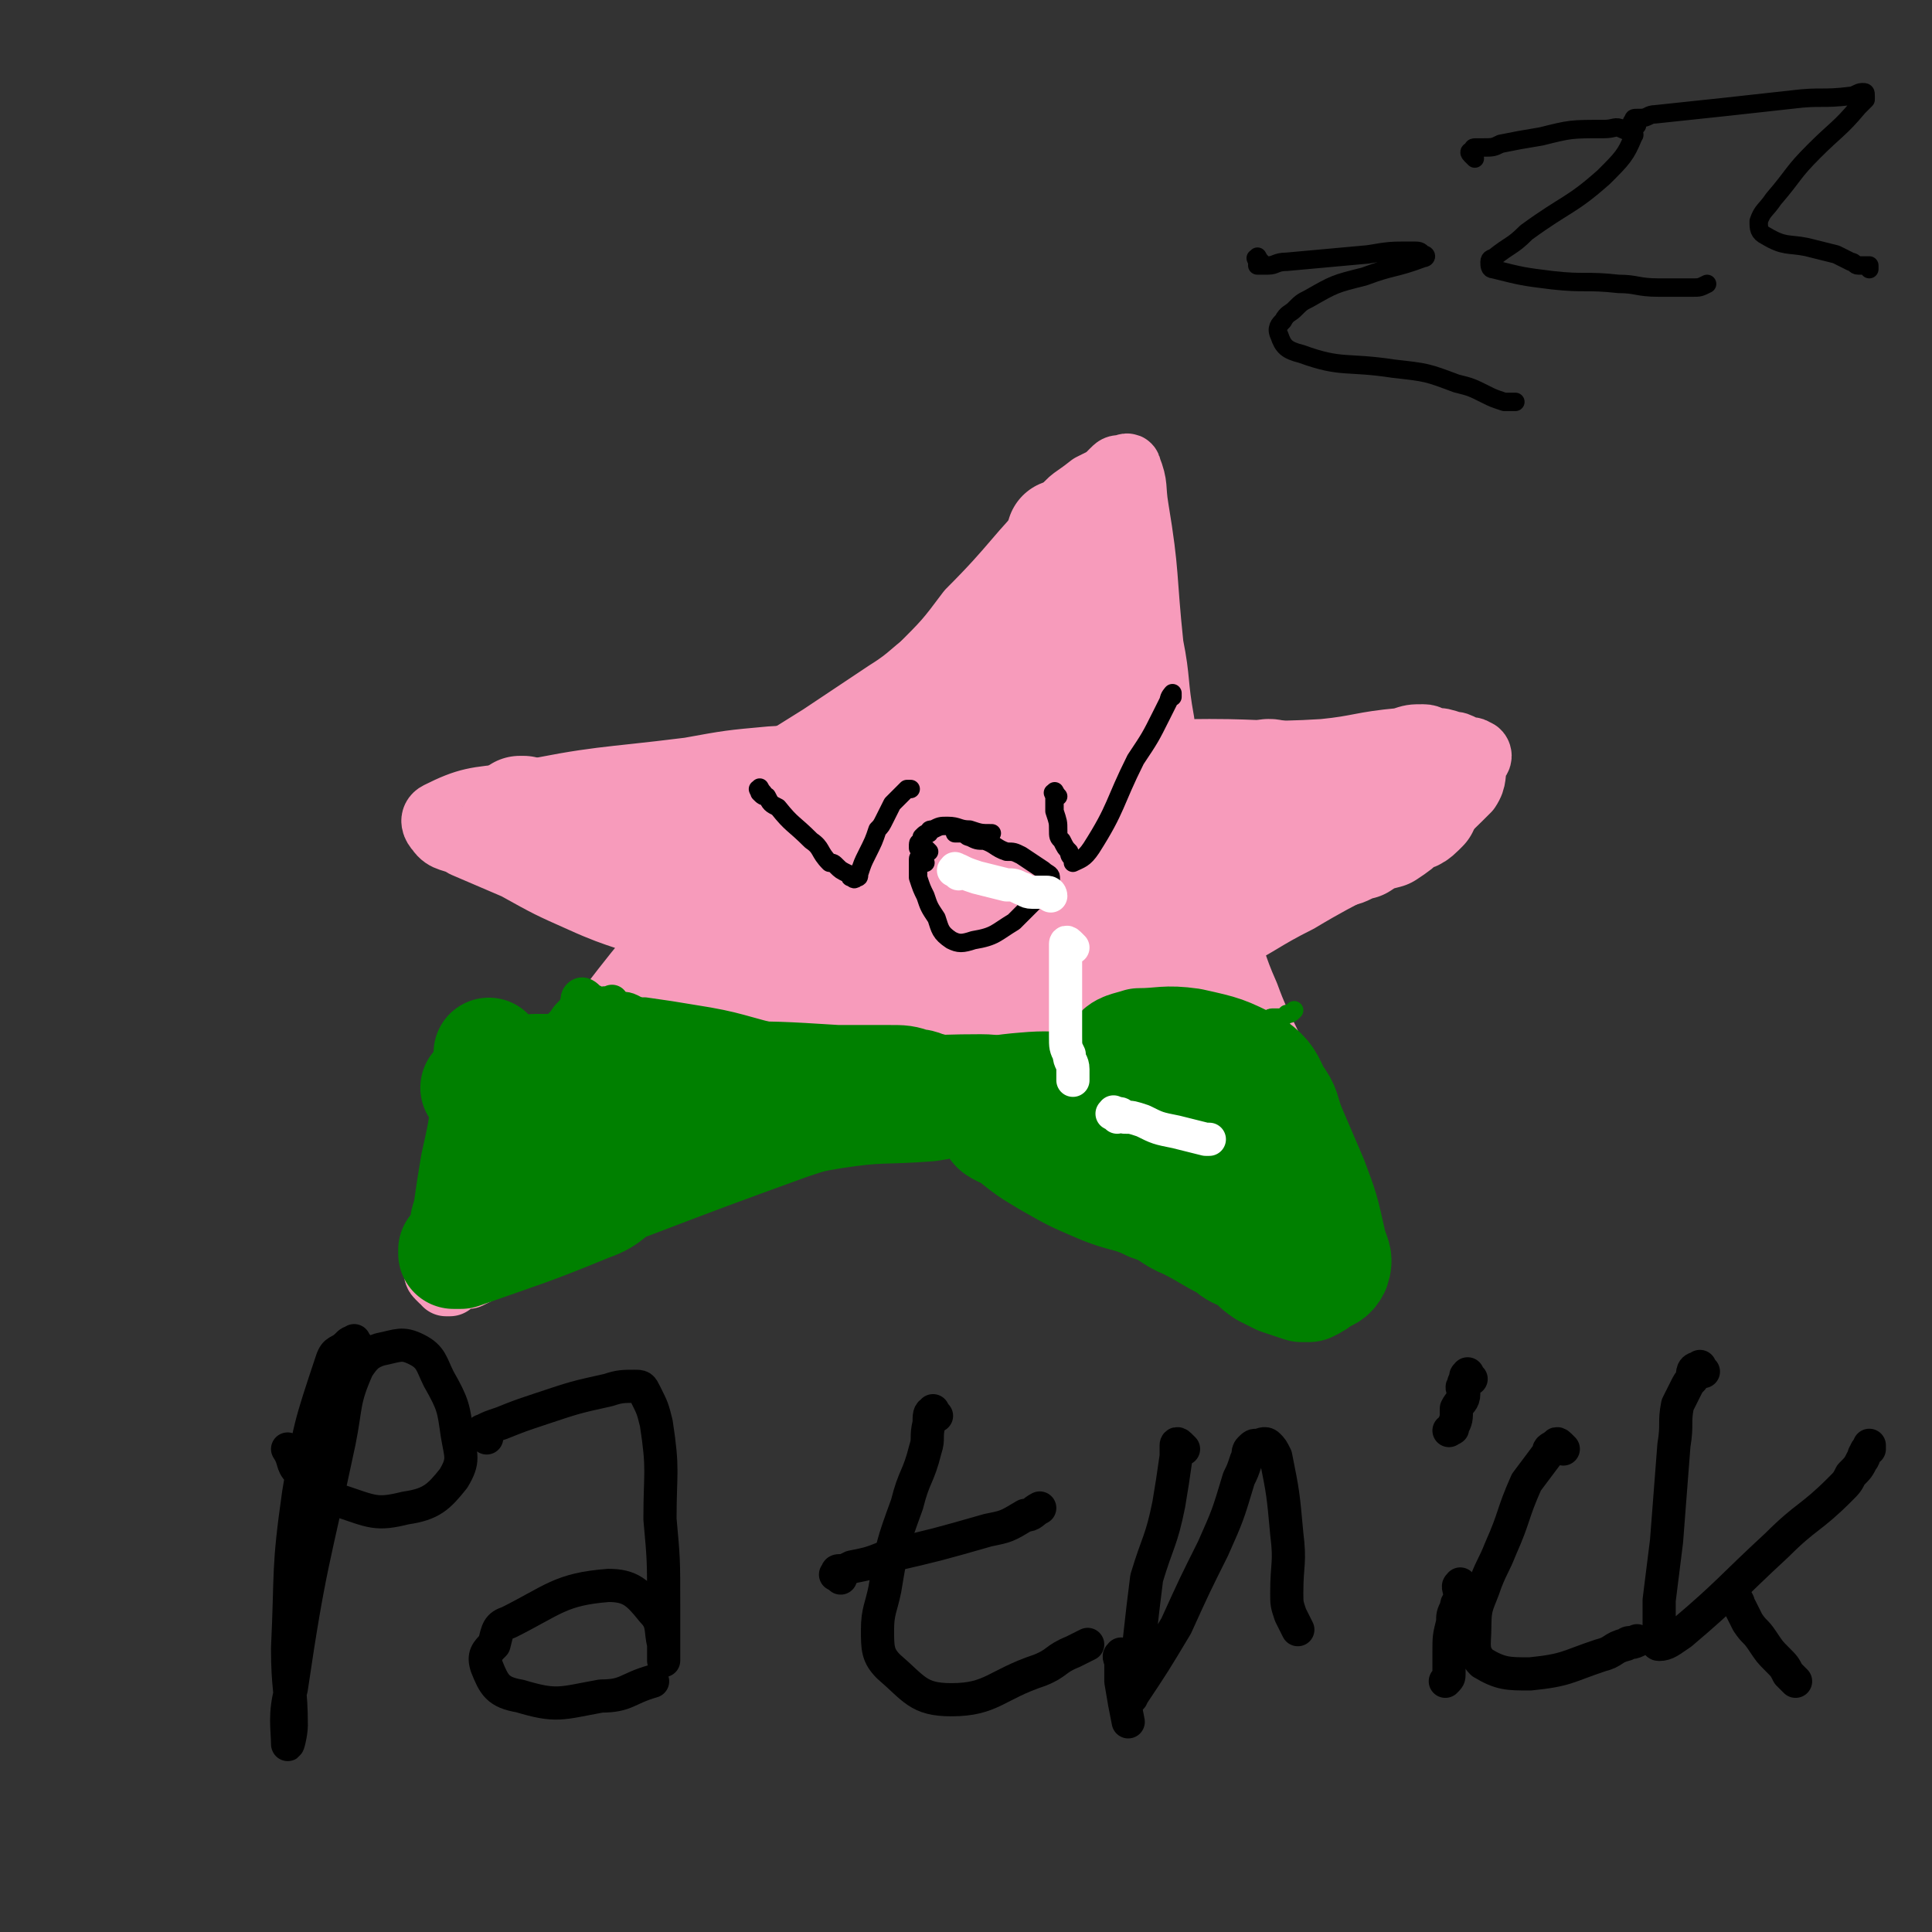 <svg viewBox='0 0 524 524' version='1.1' xmlns='http://www.w3.org/2000/svg' xmlns:xlink='http://www.w3.org/1999/xlink'><rect x="0" y="0" width="524" height="524" fill="#333333" stroke="none"/><g fill='none' stroke='#F79BBB' stroke-width='18' stroke-linecap='round' stroke-linejoin='round'><path d='M120,347c-1,-1 -1,-1 -1,-1 -1,-1 0,-1 0,-1 1,-1 1,-1 2,-2 4,-5 4,-5 7,-10 5,-10 4,-10 10,-19 7,-11 8,-10 15,-20 6,-10 5,-10 12,-20 13,-17 13,-16 27,-32 12,-15 12,-15 25,-30 7,-8 8,-8 16,-16 8,-8 9,-7 16,-14 8,-8 8,-8 14,-16 13,-13 12,-14 25,-27 3,-4 3,-3 8,-7 2,-1 2,-1 4,-2 1,-1 1,-1 2,-2 1,-1 1,-1 2,-1 1,0 2,-1 2,0 2,5 1,5 2,11 3,18 2,18 4,37 2,10 1,10 3,21 1,11 1,11 4,22 2,8 2,8 5,15 3,10 3,10 7,19 4,9 3,9 7,18 4,11 5,10 9,21 4,8 3,8 6,17 3,6 3,6 6,12 1,2 1,2 2,4 1,4 1,4 2,7 1,2 1,2 1,4 0,1 -1,2 -2,2 -5,1 -5,1 -10,0 -14,-4 -14,-5 -29,-10 -10,-4 -9,-4 -19,-8 -7,-3 -7,-4 -14,-7 -5,-2 -5,-2 -11,-5 -19,-9 -20,-9 -39,-19 -16,-9 -15,-11 -31,-20 -14,-8 -14,-8 -28,-15 -11,-5 -12,-4 -23,-9 -9,-4 -9,-4 -18,-9 -7,-3 -7,-3 -14,-6 -3,-2 -5,-1 -7,-4 -1,-1 -2,-3 0,-4 8,-4 10,-4 20,-5 24,-5 24,-4 48,-7 11,-2 11,-2 22,-3 15,-1 15,0 30,-1 15,-1 15,-1 30,-1 13,0 13,1 26,1 17,0 17,-1 33,-1 15,0 15,1 31,0 10,-1 10,-2 21,-3 3,-1 3,-1 6,-1 2,0 2,1 3,1 2,0 2,0 5,1 1,0 1,0 3,1 2,1 2,0 3,1 1,0 1,1 1,1 0,1 -1,1 -1,2 -1,3 0,4 -2,7 -7,7 -7,7 -16,13 -14,9 -15,8 -30,17 -10,5 -10,6 -20,11 -12,5 -12,5 -25,10 -14,6 -14,6 -29,11 -10,4 -10,4 -21,8 -13,4 -13,4 -26,9 -5,1 -5,1 -9,3 -9,4 -9,4 -17,8 -8,4 -8,4 -15,8 -7,3 -7,3 -13,6 -7,3 -8,3 -14,6 -6,3 -6,3 -11,6 -5,2 -5,2 -10,5 -3,2 -2,3 -6,6 -2,2 -2,2 -5,3 -2,1 -2,1 -4,2 -1,0 -1,0 -2,0 -1,0 -1,0 -2,1 0,0 0,0 -1,1 0,0 -1,0 -1,0 0,0 0,-1 1,-1 0,-1 0,0 1,-1 '/></g>
<g fill='none' stroke='#F79BBB' stroke-width='30' stroke-linecap='round' stroke-linejoin='round'><path d='M246,243c-1,-1 -2,-1 -1,-1 0,-1 1,-1 2,-2 3,-2 3,-2 6,-4 2,-1 3,-1 5,-2 6,-2 8,-1 12,-4 4,-4 3,-5 6,-10 1,-2 1,-3 2,-5 2,-5 2,-6 4,-11 0,0 0,0 -1,1 -13,12 -14,11 -26,25 -9,10 -7,11 -15,21 -6,8 -7,8 -13,15 -3,3 -4,3 -7,6 -2,3 -2,3 -5,5 0,0 -1,0 -1,-1 2,-4 4,-4 6,-9 4,-7 4,-7 8,-15 1,-3 1,-4 2,-7 1,-1 1,-1 2,-3 1,-1 1,-1 1,-3 0,-1 0,-1 0,-1 0,-1 0,-1 -1,-2 -4,-2 -4,-2 -8,-3 -11,-2 -11,-2 -23,-4 -7,-1 -7,0 -13,-1 -7,-1 -7,-1 -14,-2 -3,0 -3,-1 -7,-1 -2,0 -2,0 -3,0 -1,0 -1,0 -1,0 0,0 0,1 0,1 2,1 2,1 4,2 2,1 2,1 5,2 4,1 4,1 9,2 11,1 11,1 22,2 4,0 4,0 9,0 6,0 6,1 12,1 2,0 2,0 3,0 1,0 1,0 1,0 1,0 1,0 3,0 0,0 0,0 0,0 1,0 1,0 1,0 0,0 -1,0 -2,0 -3,0 -3,0 -6,-1 -11,-1 -11,-1 -22,-3 -6,0 -6,0 -12,-1 -3,0 -3,0 -6,-1 -3,0 -3,-1 -6,-1 -4,-1 -4,0 -9,-1 -3,0 -3,0 -6,-1 -2,0 -2,-1 -3,-1 -1,0 -2,0 -2,0 0,0 1,1 2,1 3,2 3,2 7,3 9,1 9,0 18,1 15,1 15,2 30,2 5,0 5,0 9,-1 3,0 3,-1 5,-1 5,-1 5,-1 9,-2 5,-2 5,-2 11,-3 3,-1 3,-1 7,-1 1,-1 1,0 3,-1 4,-2 4,-1 7,-4 4,-3 3,-3 6,-7 3,-4 4,-4 6,-8 2,-4 2,-4 3,-8 1,-3 1,-3 2,-7 1,-3 1,-3 2,-6 1,-4 1,-4 1,-8 0,-3 0,-3 0,-6 0,0 1,0 1,-1 0,-1 0,-2 0,-3 0,-1 0,-1 0,-2 0,0 0,0 0,0 0,0 0,1 0,1 -1,3 0,4 -2,6 -4,8 -4,8 -10,14 -6,7 -7,6 -13,12 -3,3 -2,3 -5,6 -4,5 -4,5 -8,10 -3,4 -3,4 -5,8 -2,3 -1,3 -3,5 -1,1 -2,1 -2,0 0,-2 0,-3 2,-6 8,-9 9,-8 18,-17 6,-6 6,-6 13,-11 1,-1 2,-1 3,-2 2,-2 2,-3 4,-5 2,-3 2,-3 3,-6 1,-3 1,-3 2,-7 1,-2 1,-2 1,-5 1,-2 1,-2 2,-5 0,-2 0,-2 0,-4 0,0 0,0 0,-1 0,-2 1,-2 1,-4 0,-2 0,-2 0,-3 0,-1 0,-1 0,-2 0,-1 0,-2 0,-2 0,0 1,1 1,2 0,2 -1,2 -1,4 0,4 0,4 0,8 0,12 0,12 0,23 0,16 0,16 0,33 0,6 0,6 0,12 0,2 0,2 0,3 0,7 1,7 1,13 0,5 0,5 0,11 0,2 0,2 0,4 0,1 0,3 0,3 0,-1 0,-2 0,-4 0,-3 0,-3 0,-6 0,-2 0,-2 0,-3 0,-9 1,-9 1,-18 0,-13 0,-13 -1,-27 0,-7 0,-7 0,-15 0,-5 -1,-5 -1,-11 0,-2 0,-2 0,-5 0,-1 0,-1 0,-1 0,-1 -1,-1 -1,-1 -3,1 -3,2 -6,3 -11,5 -11,4 -22,9 -8,5 -7,6 -15,11 -9,6 -9,6 -18,12 -8,5 -8,5 -16,10 -3,2 -3,2 -6,4 -5,2 -4,4 -9,5 -5,2 -6,2 -11,2 -11,0 -11,-1 -22,-2 -7,-1 -7,-1 -14,-2 -2,0 -2,0 -5,-1 -1,0 -2,0 -2,-1 0,0 1,0 1,0 7,2 7,2 14,4 16,3 16,2 31,5 15,2 15,2 30,4 4,1 4,0 8,1 1,0 1,1 3,1 1,0 1,0 2,1 1,0 1,1 1,2 0,1 1,1 0,3 -2,6 -1,7 -6,13 -5,7 -6,6 -14,11 -6,5 -7,4 -13,9 -3,2 -3,2 -6,4 -2,2 -2,2 -4,5 -1,1 -1,1 -2,3 -1,1 -1,1 -2,2 -1,0 -1,-1 -1,-1 0,0 -1,1 0,0 4,-3 5,-3 10,-6 13,-10 13,-10 26,-21 4,-3 3,-4 7,-8 1,-1 1,-1 3,-2 0,-1 0,-1 0,-1 1,0 2,0 2,1 -1,3 -1,3 -4,6 -8,7 -8,7 -17,13 -8,6 -9,5 -16,11 -4,2 -3,2 -7,5 -2,1 -2,1 -4,3 -5,3 -5,3 -9,6 -5,3 -5,4 -9,7 -3,2 -3,2 -7,5 -2,1 -1,2 -4,4 -1,1 -1,0 -2,2 -1,0 -1,1 -1,1 0,0 1,0 2,0 9,-5 9,-5 18,-11 5,-3 4,-4 9,-7 11,-7 12,-6 22,-13 8,-6 7,-7 14,-13 5,-4 5,-4 11,-9 3,-3 3,-3 7,-7 2,-2 3,-2 5,-4 1,-2 2,-2 2,-4 -1,-2 -1,-2 -3,-3 -1,-1 -1,-1 -3,-2 -2,-1 -2,-1 -4,-2 -1,0 -1,0 -2,0 -5,1 -5,1 -9,3 -7,3 -7,2 -12,7 -7,5 -7,6 -12,12 -3,5 -3,5 -6,10 -2,3 -2,3 -4,6 -1,2 -1,2 -2,5 0,0 0,1 1,1 3,0 3,-1 6,-2 18,-9 17,-10 35,-19 19,-11 20,-10 39,-21 4,-2 4,-3 7,-6 3,-3 3,-2 6,-5 1,-2 1,-3 3,-5 1,-2 1,-3 2,-5 1,-1 1,-2 2,-2 0,0 0,1 0,2 0,3 0,3 -1,5 -7,16 -7,16 -15,31 -4,8 -4,8 -9,15 -1,2 -3,4 -2,5 1,1 4,1 7,-1 14,-10 13,-12 28,-23 12,-9 13,-7 25,-16 3,-2 4,-3 4,-6 0,-5 -1,-6 -4,-10 -3,-3 -4,-5 -7,-4 -13,3 -15,3 -27,12 -9,7 -10,8 -14,19 -4,9 -4,11 -2,20 1,5 4,5 8,8 2,2 2,3 4,2 5,-2 6,-2 9,-7 7,-8 9,-8 11,-19 4,-18 3,-19 2,-39 -1,-19 -2,-19 -5,-37 -2,-8 -2,-9 -4,-15 0,-1 -1,0 -2,1 -2,9 -1,10 -3,20 -4,19 -3,19 -7,38 -3,13 -4,12 -6,25 -2,5 -1,5 -2,9 -1,4 -1,5 -3,8 -1,2 -2,3 -4,3 -6,1 -6,-1 -13,-1 -6,0 -6,-1 -13,0 -3,0 -5,0 -6,2 -1,3 0,5 3,7 10,8 11,7 24,12 8,3 8,2 16,5 8,4 8,4 15,8 5,3 5,3 11,7 4,3 4,3 8,6 2,2 2,2 5,4 2,1 3,2 4,1 0,-1 -1,-2 -2,-4 -7,-11 -8,-11 -14,-22 -7,-11 -5,-12 -12,-22 -2,-3 -3,-3 -5,-5 -6,-4 -6,-5 -12,-8 -4,-3 -4,-4 -9,-4 -4,0 -6,0 -7,3 -2,5 -2,7 1,12 6,11 7,11 16,20 11,11 11,11 23,22 8,7 8,7 17,14 4,3 4,2 8,5 2,1 1,2 3,3 1,1 2,2 3,1 0,-2 0,-3 -1,-7 -4,-17 -4,-17 -10,-34 -2,-8 -2,-8 -6,-16 -3,-8 -3,-8 -6,-15 -3,-6 -3,-6 -5,-13 -2,-5 -1,-5 -3,-11 -1,-3 -2,-4 -3,-7 0,0 0,1 0,1 2,4 2,4 3,8 5,12 4,12 10,23 4,7 5,6 9,13 2,3 2,3 3,7 4,6 4,6 7,13 3,5 3,5 5,11 2,4 2,4 4,8 1,2 1,2 1,4 1,3 2,3 3,5 0,0 -1,0 -1,0 0,1 1,1 1,2 0,0 0,0 0,0 0,1 0,1 0,1 0,0 0,-1 0,-1 -1,-2 0,-2 -1,-4 -1,-2 -1,-2 -3,-4 -10,-11 -11,-10 -20,-22 -5,-6 -4,-6 -8,-13 -4,-7 -3,-7 -6,-13 -2,-5 -4,-5 -4,-9 -1,-4 -1,-6 2,-8 7,-5 8,-4 17,-7 6,-2 6,-2 12,-3 3,-1 3,-2 7,-3 5,-1 5,-1 10,-2 4,-1 4,-1 8,-2 3,0 4,0 7,0 2,0 2,0 4,-1 1,-1 1,-1 3,-1 3,-2 3,-2 7,-3 3,-2 3,-2 5,-4 2,-1 2,0 4,-2 0,0 1,-1 1,-1 -1,0 -1,1 -2,1 -5,1 -5,0 -10,1 -8,1 -8,1 -17,3 -6,1 -6,1 -12,3 -2,1 -2,1 -5,1 -1,0 -2,0 -3,0 0,0 0,-1 0,-1 1,-1 2,-2 4,-2 4,-2 4,-2 9,-3 2,-1 2,-1 5,-2 2,0 3,0 4,-1 0,0 0,-1 -1,-1 -4,0 -4,0 -8,1 -8,1 -8,1 -16,2 -3,1 -3,2 -6,2 -1,0 -1,-1 -1,-1 2,-1 3,0 5,-1 2,-1 1,-2 3,-3 3,-2 4,-2 7,-4 2,-1 2,-2 3,-3 0,-1 0,-1 -1,-1 -4,1 -4,2 -8,3 -3,1 -3,1 -6,2 -4,0 -4,0 -7,1 0,0 0,1 0,1 2,0 3,0 5,0 5,-1 5,-1 11,-2 6,-1 6,-1 13,-2 2,0 3,0 4,0 1,0 0,1 0,1 -1,1 -1,1 -2,2 -3,3 -3,3 -7,6 -3,2 -2,2 -5,5 -2,2 -2,1 -3,3 -1,1 -1,1 -1,2 0,0 0,0 0,0 '/></g>
<g fill='none' stroke='#000000' stroke-width='5' stroke-linecap='round' stroke-linejoin='round'><path d='M207,215c-1,-1 -1,-2 -1,-1 -1,0 0,0 0,1 1,1 1,1 2,1 1,2 1,2 3,3 4,5 4,4 9,9 3,2 2,3 5,6 1,0 1,0 2,1 1,1 1,1 3,2 1,0 0,1 1,1 0,0 1,1 1,0 1,0 1,0 1,-1 1,-3 1,-3 2,-5 2,-4 2,-4 3,-7 1,-1 1,-1 2,-3 1,-2 1,-2 2,-4 1,-1 1,-1 2,-2 1,-1 1,-1 2,-2 1,0 1,0 1,0 '/><path d='M287,216c-1,-1 -1,-2 -1,-1 -1,0 0,0 0,1 0,1 0,1 0,2 0,1 0,1 0,2 1,3 1,3 1,5 0,2 0,2 1,3 1,2 1,2 2,3 0,1 0,1 1,2 0,0 0,1 0,1 2,-1 3,-1 5,-4 7,-11 6,-12 12,-24 4,-6 4,-6 7,-12 1,-2 1,-2 2,-4 0,-1 1,-2 1,-2 0,0 0,0 0,1 '/><path d='M251,234c-1,-1 -1,-1 -1,-1 -1,-1 -1,0 -1,0 0,0 0,1 0,1 0,1 0,1 0,1 0,1 0,1 0,2 0,0 0,0 0,1 1,3 1,3 2,5 1,3 1,3 3,6 1,3 1,4 4,6 2,1 3,1 6,0 6,-1 6,-2 11,-5 1,-1 1,-1 2,-2 2,-2 2,-2 4,-4 1,-1 1,-1 2,-3 1,0 1,0 2,-1 0,-1 0,-1 0,-2 0,-1 -1,-1 -2,-2 -3,-2 -3,-2 -6,-4 -2,-1 -2,-1 -4,-1 -3,-1 -3,-2 -6,-3 -2,0 -2,0 -4,-1 -1,0 -1,-1 -2,-1 -1,0 -1,0 -2,0 '/><path d='M252,231c-1,-1 -1,-1 -1,-1 -1,-1 -1,0 -1,0 0,0 -1,0 -1,0 0,0 0,-1 0,-1 0,-1 1,0 1,-1 0,0 0,-1 0,-1 1,-1 1,-1 2,-1 0,-1 0,-1 1,-1 2,-1 2,-1 4,-1 3,0 3,1 6,1 3,1 3,1 6,1 '/><path d='M342,71c-1,-1 -1,-2 -1,-1 -1,0 0,0 0,1 0,0 0,1 0,1 1,0 1,0 3,0 2,0 2,-1 5,-1 11,-1 11,-1 22,-2 6,-1 6,-1 12,-1 2,0 2,0 3,1 1,0 1,1 0,1 -8,3 -8,2 -16,5 -8,2 -8,2 -15,6 -2,1 -2,1 -4,3 -1,1 -2,1 -3,3 -1,1 -2,2 -1,4 1,3 2,4 6,5 11,4 12,2 25,4 9,1 9,1 17,4 4,1 4,1 8,3 2,1 2,1 5,2 1,0 2,0 3,0 '/><path d='M400,43c-1,-1 -1,-1 -1,-1 -1,-1 0,-1 0,-1 1,0 0,-1 1,-1 1,0 1,0 2,0 3,0 3,0 5,-1 5,-1 5,-1 11,-2 8,-2 8,-2 17,-2 3,0 3,-1 5,0 2,1 4,1 3,2 -2,5 -3,6 -8,11 -9,8 -10,7 -21,15 -4,4 -4,3 -9,7 0,0 -1,0 -1,1 0,1 0,2 1,2 8,2 8,2 16,3 9,1 9,0 18,1 5,0 5,1 11,1 4,0 4,0 9,0 2,0 2,0 4,-1 '/><path d='M444,34c-1,-1 -2,-1 -1,-1 0,-1 0,-1 1,-1 0,0 0,0 1,0 2,0 2,-1 4,-1 19,-2 19,-2 37,-4 8,-1 8,0 16,-1 1,0 2,-1 3,-1 1,0 1,0 1,1 0,0 0,1 0,1 -1,1 -1,1 -2,2 -5,6 -6,6 -12,12 -6,6 -5,6 -11,13 -2,3 -3,3 -4,6 0,2 0,3 2,4 5,3 6,2 11,3 4,1 4,1 8,2 2,1 2,1 4,2 1,0 1,1 2,1 1,0 2,0 3,0 0,0 0,1 0,1 '/></g>
<g fill='none' stroke='#008000' stroke-width='5' stroke-linecap='round' stroke-linejoin='round'><path d='M171,273c-1,-1 -1,-1 -1,-1 -1,-1 -1,0 -1,0 0,1 0,1 1,1 1,0 1,0 2,0 2,0 2,0 3,0 7,1 7,1 13,2 13,2 13,3 26,6 10,1 10,2 20,2 16,1 16,0 32,0 6,0 6,1 11,1 6,0 6,0 11,0 13,-1 13,-1 26,-3 9,-2 9,-2 18,-4 1,0 1,0 3,0 1,0 1,0 3,0 0,0 0,0 1,0 1,0 1,1 1,1 1,1 1,1 1,1 1,0 0,-1 1,-1 1,-1 1,0 2,-1 1,0 0,-1 1,-1 1,0 1,0 2,0 0,0 0,0 0,0 1,0 1,0 2,-1 1,0 1,0 2,-1 '/></g>
<g fill='none' stroke='#008000' stroke-width='9' stroke-linecap='round' stroke-linejoin='round'><path d='M167,274c-1,-1 -1,-1 -1,-1 -1,-1 0,-1 0,-1 0,-1 0,0 -1,0 0,0 -1,0 -1,0 0,0 1,0 1,0 1,0 1,1 2,1 2,1 2,0 4,1 2,1 2,1 3,3 2,2 2,2 3,4 1,1 1,1 2,2 0,0 0,1 1,1 0,0 0,0 1,0 0,1 -1,2 -1,2 0,0 0,-1 -1,-2 -2,-2 -2,-1 -4,-3 -2,-2 -2,-2 -5,-4 -3,-2 -3,-2 -7,-4 -1,-1 -1,-1 -3,-2 -1,-1 -2,-2 -3,-1 -1,1 0,2 -1,3 -1,2 -2,2 -3,4 -2,2 -2,2 -3,4 -2,3 -2,3 -4,5 -2,3 -3,3 -5,6 -3,6 -2,6 -5,12 -2,6 -3,6 -5,12 -2,4 -2,4 -4,8 -1,3 -1,3 -3,6 -1,3 -1,3 -2,5 -1,2 -1,2 -1,3 0,1 0,1 0,2 0,1 0,1 0,2 0,1 1,1 2,1 2,-1 2,-1 5,-2 13,-4 13,-3 26,-8 8,-3 7,-3 15,-8 3,-2 3,-3 6,-4 10,-4 11,-2 21,-6 11,-3 11,-3 21,-8 3,-1 3,-1 6,-3 3,-2 3,-3 7,-4 3,-1 3,0 5,0 9,-1 9,-1 17,-2 6,-1 6,0 12,-1 3,0 3,-1 6,-2 2,0 2,0 4,-1 1,0 1,0 2,0 1,0 1,0 3,-1 1,0 1,0 3,-1 1,0 1,-1 2,-1 1,0 1,0 2,0 0,0 1,0 1,0 1,0 2,0 3,1 0,1 0,1 0,3 0,1 1,1 1,2 1,3 0,3 1,5 1,4 0,4 2,7 1,4 1,4 3,7 3,4 3,4 7,7 5,4 5,4 10,7 4,2 5,2 9,4 3,1 3,1 6,3 2,1 2,1 4,2 2,1 2,0 3,1 1,0 1,1 2,1 1,0 1,0 1,0 1,0 1,-1 1,-1 1,0 1,0 2,0 1,0 1,-1 2,-1 1,-1 1,0 1,0 0,0 1,0 1,0 '/></g>
<g fill='none' stroke='#008000' stroke-width='18' stroke-linecap='round' stroke-linejoin='round'><path d='M149,290c-1,-1 -1,-1 -1,-1 -1,-1 -1,0 -1,0 -1,1 -1,1 -2,2 -1,1 -1,1 -2,3 -4,8 -5,8 -9,16 -4,10 -3,10 -6,20 -1,5 -4,9 -2,10 3,1 7,-2 13,-5 15,-9 17,-8 30,-20 7,-6 4,-9 8,-17 1,-2 2,-2 3,-4 0,-1 -1,-1 -1,-2 0,-1 1,-2 0,-2 -3,0 -4,0 -6,2 -10,9 -10,10 -19,21 -2,3 -2,3 -4,6 -2,4 -2,4 -4,8 -1,2 -1,2 -2,5 '/></g>
<g fill='none' stroke='#008000' stroke-width='30' stroke-linecap='round' stroke-linejoin='round'><path d='M134,287c-1,-1 -2,-2 -1,-1 0,0 1,1 1,2 0,1 0,1 0,3 -1,4 -1,4 -2,8 -1,8 -1,8 -3,17 -1,6 -1,6 -2,13 -1,3 -1,3 -1,7 0,0 0,1 1,1 6,-1 7,-1 13,-4 19,-9 18,-11 36,-20 11,-5 11,-5 23,-9 6,-2 6,-2 12,-4 8,-2 8,-2 15,-3 8,-2 8,-1 16,-2 4,0 4,0 8,0 1,0 2,0 2,0 -1,0 -2,-1 -4,-1 -3,-1 -3,-1 -7,-1 -7,0 -7,0 -14,0 -16,-1 -16,-1 -31,-1 -11,-1 -11,-1 -22,-2 -10,0 -10,0 -21,0 -4,0 -4,0 -8,0 -4,1 -4,1 -7,2 -3,1 -3,1 -6,2 -2,1 -2,1 -3,1 0,0 0,0 0,0 1,1 2,1 4,1 15,1 15,1 30,0 4,0 4,-1 7,-1 2,0 2,0 4,0 2,0 1,-1 3,-1 0,0 1,0 1,0 0,0 -1,0 -2,1 -13,9 -13,9 -26,18 -5,4 -5,4 -9,8 -6,5 -6,6 -11,11 -2,2 -2,2 -4,4 -1,2 -2,2 -3,3 0,1 0,1 0,1 1,0 1,0 2,0 17,-6 18,-6 35,-13 6,-2 5,-4 11,-6 21,-8 21,-8 43,-16 6,-2 6,-2 12,-3 13,-2 13,-1 26,-2 13,-2 13,-4 26,-5 11,-1 11,1 22,2 3,1 4,1 7,2 2,1 3,2 3,3 0,0 -2,-1 -3,-1 -5,0 -5,0 -9,0 -3,0 -3,0 -6,0 -3,0 -4,0 -7,0 -2,0 -2,1 -3,1 -6,2 -9,1 -12,3 -1,1 2,2 4,3 5,4 5,4 10,7 7,4 7,4 14,7 7,3 8,2 14,5 6,2 5,3 10,5 6,3 5,3 11,6 2,2 3,2 5,3 3,2 2,2 5,4 2,1 2,1 4,2 3,1 3,1 6,2 1,0 1,0 2,0 2,-1 2,-1 3,-2 2,-1 3,-1 4,-3 1,-3 0,-3 -1,-7 -2,-9 -2,-9 -5,-17 -3,-7 -3,-7 -6,-14 -2,-5 -1,-5 -4,-9 -2,-4 -2,-5 -6,-8 -8,-4 -8,-4 -17,-6 -7,-1 -8,0 -14,0 -3,1 -5,1 -6,3 -1,1 -1,3 1,4 8,6 9,6 19,10 4,2 4,1 8,2 2,0 2,1 3,1 2,0 2,0 4,0 1,0 1,0 1,0 0,-1 0,-1 -1,-2 -2,-2 -2,-2 -5,-3 -2,-2 -2,-2 -4,-3 -2,-1 -3,-1 -3,-1 0,1 1,2 3,3 3,5 3,5 6,10 1,2 1,3 2,5 1,2 1,2 2,3 1,1 1,1 1,2 0,1 0,1 0,1 0,0 1,0 1,0 '/><path d='M333,291c-1,-1 -1,-1 -1,-1 -1,-1 0,0 0,0 0,0 0,0 1,0 0,1 0,1 0,2 1,2 1,2 2,4 2,7 1,7 3,15 0,2 1,2 1,4 '/></g>
<g fill='none' stroke='#FFFFFF' stroke-width='9' stroke-linecap='round' stroke-linejoin='round'><path d='M260,237c-1,-1 -2,-1 -1,-1 0,-1 0,0 1,0 2,1 2,1 5,2 4,1 4,1 8,2 2,0 2,0 4,1 1,0 1,1 3,1 1,0 1,0 3,0 0,0 0,0 1,0 1,0 1,1 1,1 '/><path d='M291,257c-1,-1 -1,-1 -1,-1 -1,-1 -1,0 -1,0 0,1 0,1 0,2 0,0 0,0 0,1 0,1 0,1 0,2 0,2 0,2 0,5 0,3 0,3 0,6 0,2 0,2 0,5 0,2 0,2 0,4 0,3 0,3 1,5 0,2 1,2 1,4 0,2 0,2 0,3 '/><path d='M303,303c-1,-1 -2,-1 -1,-1 0,-1 0,0 1,0 1,0 1,0 2,1 2,0 2,0 5,1 4,2 4,2 9,3 4,1 4,1 8,2 0,0 0,0 1,0 '/></g>
<g fill='none' stroke='#000000' stroke-width='9' stroke-linecap='round' stroke-linejoin='round'><path d='M97,365c-1,-1 -1,-2 -1,-1 -1,0 -1,0 -2,1 -2,2 -3,1 -4,4 -6,18 -6,18 -9,36 -3,21 -2,21 -3,42 0,11 1,11 1,21 0,2 -1,6 -1,5 0,-4 -1,-8 1,-15 5,-34 6,-34 13,-67 2,-10 1,-11 5,-20 2,-3 3,-4 6,-5 5,-1 6,-2 10,0 4,2 4,4 6,8 4,7 4,8 5,15 1,6 2,7 -1,12 -4,5 -6,7 -13,8 -8,2 -9,1 -18,-2 -6,-2 -6,-3 -11,-8 -2,-2 -1,-3 -3,-6 '/><path d='M132,390c-1,-1 -1,-1 -1,-1 -1,-1 0,-1 0,-1 2,-1 2,-1 5,-2 5,-2 5,-2 11,-4 9,-3 9,-3 18,-5 3,-1 4,-1 7,-1 2,0 2,0 3,2 2,4 2,4 3,8 2,13 1,13 1,26 1,11 1,11 1,23 0,5 0,5 0,10 0,2 0,2 0,4 0,1 0,2 0,1 0,-1 0,-2 0,-4 -1,-4 0,-6 -3,-9 -4,-5 -6,-7 -12,-7 -13,1 -15,4 -27,10 -3,1 -3,2 -4,6 -2,2 -3,3 -2,6 2,5 3,7 9,8 10,3 11,2 22,0 7,0 7,-2 14,-4 '/><path d='M254,384c-1,-1 -1,-2 -1,-1 -1,0 -1,1 -1,3 -1,4 0,4 -1,7 -2,8 -3,7 -5,15 -4,11 -4,11 -6,23 -1,5 -2,6 -2,11 0,5 0,7 3,10 7,6 8,9 17,9 11,0 12,-4 24,-8 5,-2 4,-3 9,-5 2,-1 2,-1 4,-2 '/><path d='M228,428c-1,-1 -2,-1 -1,-1 0,-1 0,-1 1,-1 1,0 1,0 3,-1 5,-1 5,-1 10,-3 13,-3 13,-3 27,-7 5,-1 5,-1 10,-4 2,0 2,-1 4,-2 '/><path d='M321,393c-1,-1 -1,-1 -1,-1 -1,-1 -1,0 -1,0 0,1 0,1 0,2 0,0 0,0 0,1 -1,7 -1,7 -2,13 -2,10 -3,10 -6,20 -1,8 -1,8 -2,17 -1,5 0,5 -1,10 0,2 -1,2 -1,4 -1,1 0,2 0,1 6,-9 6,-9 12,-19 5,-11 5,-11 10,-21 4,-9 4,-9 7,-19 1,-2 1,-2 2,-5 1,-1 0,-2 1,-3 1,-1 1,-1 2,-1 1,0 2,-1 3,0 1,1 1,1 2,3 2,10 2,10 3,21 1,8 0,8 0,16 0,3 0,3 1,6 1,2 1,2 2,4 0,0 0,0 0,0 '/><path d='M397,431c-1,-1 -1,-2 -1,-1 -1,0 0,1 0,3 0,2 -1,1 -1,3 -1,2 -1,2 -1,4 -1,4 -1,4 -1,8 0,3 0,3 0,6 0,1 0,1 -1,2 '/><path d='M399,374c-1,-1 -1,-2 -1,-1 -1,0 0,1 -1,2 0,0 0,0 0,1 -1,0 0,1 0,2 0,2 -1,2 -2,4 0,3 0,3 -1,5 0,1 0,0 -1,1 '/><path d='M424,393c-1,-1 -1,-1 -1,-1 -1,-1 -1,0 -1,0 -2,1 -2,1 -2,2 -3,4 -3,4 -6,8 -4,9 -3,9 -7,18 -2,5 -2,4 -4,9 -2,6 -3,6 -3,12 0,5 -1,7 2,10 5,3 7,3 13,3 10,-1 10,-2 19,-5 4,-1 3,-2 7,-3 1,-1 1,0 3,-1 '/><path d='M462,372c-1,-1 -1,-2 -1,-1 -2,0 -2,1 -2,3 -1,1 -1,1 -2,3 -1,2 -1,2 -2,4 -1,5 0,5 -1,11 -1,13 -1,13 -2,26 -1,8 -1,8 -2,16 0,3 0,3 0,6 0,2 0,2 0,4 0,1 -1,2 0,2 2,0 3,-1 6,-3 13,-11 13,-12 26,-24 8,-8 9,-7 17,-15 2,-2 2,-2 3,-4 2,-2 2,-2 3,-4 1,-1 0,-1 1,-2 0,-1 1,-1 1,-1 0,-1 0,-1 0,-1 '/><path d='M471,434c-1,-1 -2,-2 -1,-1 0,0 1,0 1,1 1,1 0,1 1,2 1,2 1,2 2,4 2,3 2,2 4,5 2,3 2,3 4,5 2,2 2,2 3,4 1,1 1,1 2,2 '/><path d='M305,450c-1,-1 -1,-2 -1,-1 -1,0 0,1 0,2 0,0 0,0 0,1 0,2 0,2 0,4 1,6 1,6 2,11 '/></g>
</svg>